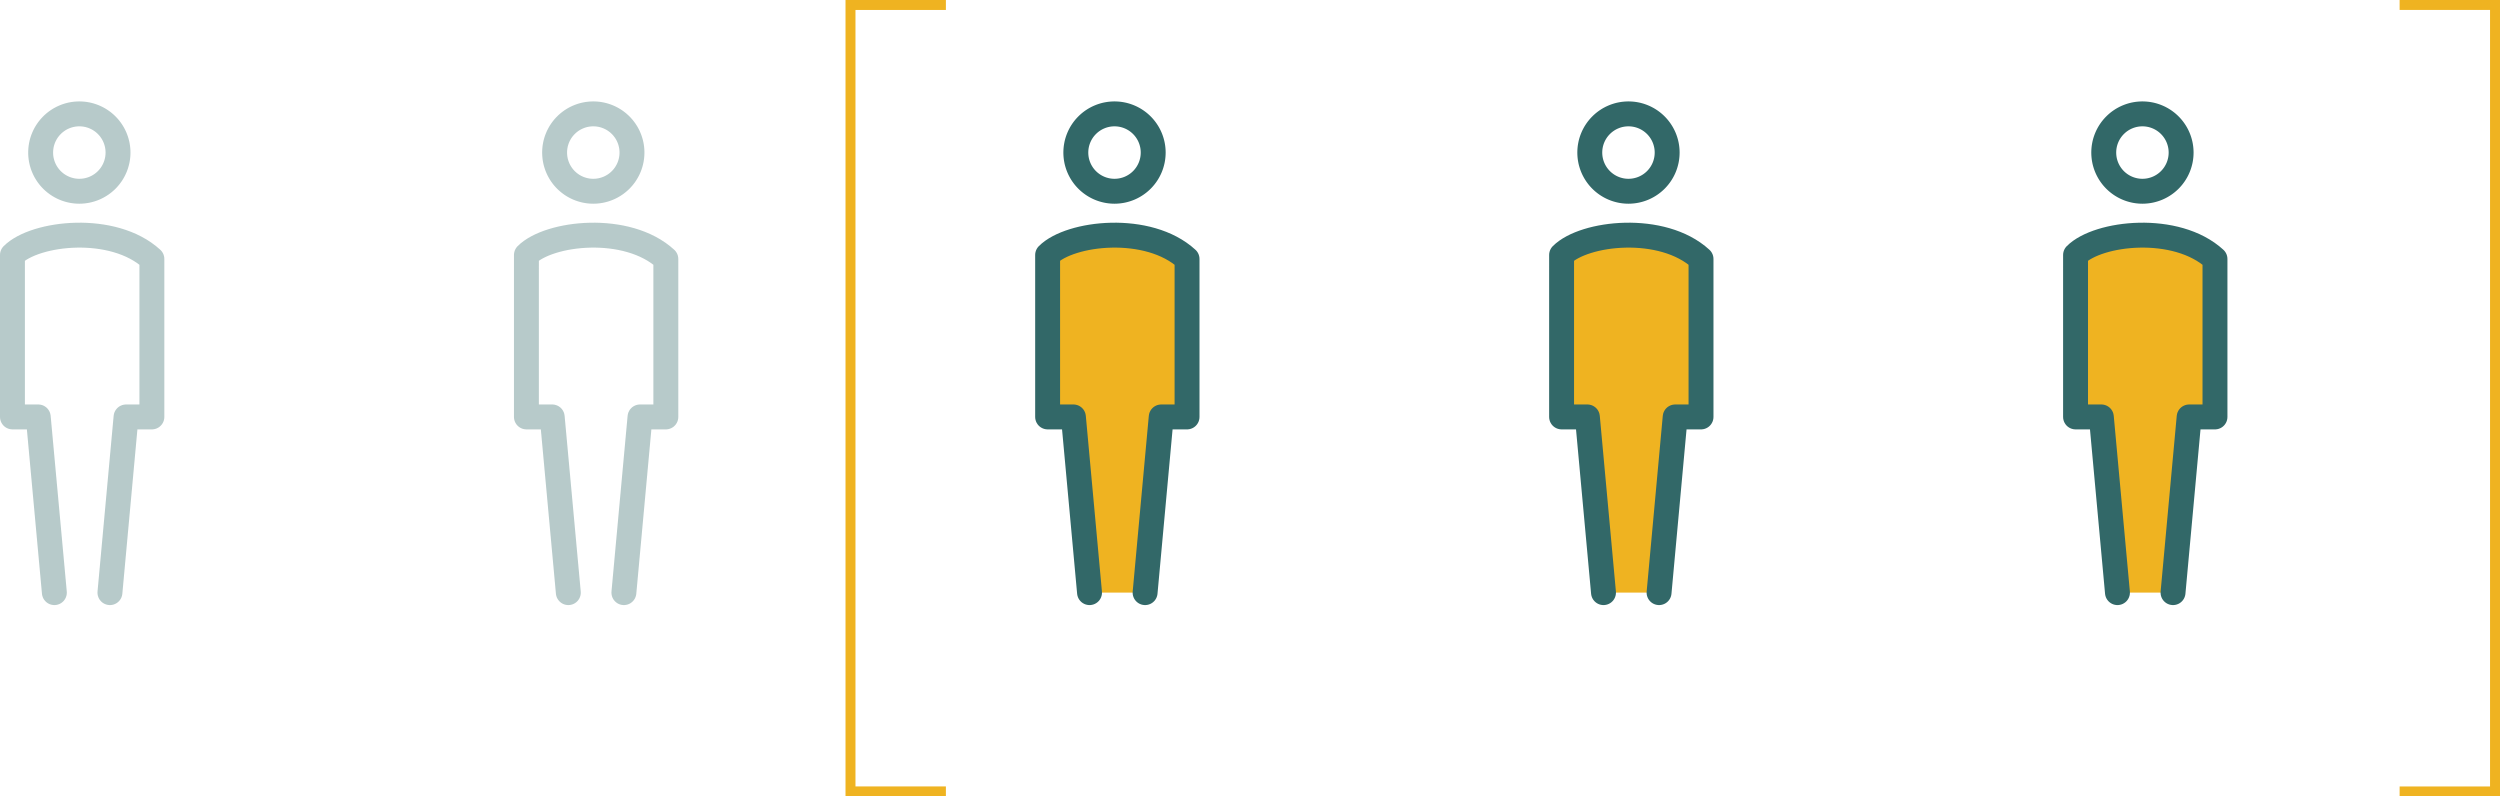 <svg xmlns="http://www.w3.org/2000/svg" width="250.89" height="79.923" viewBox="0 0 250.89 79.923">
  <g id="odsetek-zaostrzen" transform="translate(-83.959 -238.07)">
    <path id="Path_117" data-name="Path 117" d="M1267.885,3598.57h-9.574v78.923h9.574" transform="translate(-1089 -3360)" fill="none" stroke="#efb321" stroke-width="1"/>
    <path id="Path_118" data-name="Path 118" d="M1267.885,3598.57h-9.574v78.923h9.574" transform="translate(1592.66 3916.063) rotate(180)" fill="none" stroke="#efb321" stroke-width="1"/>
    <path id="Path_854" data-name="Path 854" d="M11.2,49.8l1.618-17.631H15.41V16.315c-3.882-3.559-11.728-2.669-13.992-.4V32.168H4.006L5.624,49.8" transform="translate(187.676 247.743)" fill="#efb321" stroke="#326868" stroke-linecap="round" stroke-linejoin="round" stroke-width="2.5"/>
    <path id="Path_874" data-name="Path 874" d="M11.2,49.8l1.618-17.631H15.41V16.315c-3.882-3.559-11.728-2.669-13.992-.4V32.168H4.006L5.624,49.8" transform="translate(135.37 247.743)" fill="none" stroke="#326868" stroke-linecap="round" stroke-linejoin="round" stroke-width="2.5" opacity="0.35"/>
    <path id="Path_876" data-name="Path 876" d="M11.2,49.8l1.618-17.631H15.41V16.315c-3.882-3.559-11.728-2.669-13.992-.4V32.168H4.006L5.624,49.8" transform="translate(83.791 247.743)" fill="none" stroke="#326868" stroke-linecap="round" stroke-linejoin="round" stroke-width="2.5" opacity="0.35"/>
    <path id="Path_872" data-name="Path 872" d="M11.2,49.8l1.618-17.631H15.41V16.315c-3.882-3.559-11.728-2.669-13.992-.4V32.168H4.006L5.624,49.8" transform="translate(239.256 247.743)" fill="#efb321" stroke="#326868" stroke-linecap="round" stroke-linejoin="round" stroke-width="2.5"/>
    <path id="Path_855" data-name="Path 855" d="M12.091,5.3A3.882,3.882,0,1,0,8.21,9.181,3.882,3.882,0,0,0,12.091,5.3Z" transform="translate(187.598 248.082)" fill="none" stroke="#326868" stroke-linecap="round" stroke-linejoin="round" stroke-width="2.5"/>
    <path id="Path_875" data-name="Path 875" d="M12.091,5.3A3.882,3.882,0,1,0,8.21,9.181,3.882,3.882,0,0,0,12.091,5.3Z" transform="translate(135.291 248.082)" fill="none" stroke="#326868" stroke-linecap="round" stroke-linejoin="round" stroke-width="2.5" opacity="0.35"/>
    <path id="Path_877" data-name="Path 877" d="M12.091,5.3A3.882,3.882,0,1,0,8.21,9.181,3.882,3.882,0,0,0,12.091,5.3Z" transform="translate(83.712 248.082)" fill="none" stroke="#326868" stroke-linecap="round" stroke-linejoin="round" stroke-width="2.5" opacity="0.35"/>
    <path id="Path_873" data-name="Path 873" d="M12.091,5.3A3.882,3.882,0,1,0,8.21,9.181,3.882,3.882,0,0,0,12.091,5.3Z" transform="translate(239.177 248.082)" fill="none" stroke="#326868" stroke-linecap="round" stroke-linejoin="round" stroke-width="2.5"/>
    <path id="Path_890" data-name="Path 890" d="M11.2,49.8l1.618-17.631H15.41V16.315c-3.882-3.559-11.728-2.669-13.992-.4V32.168H4.006L5.624,49.8" transform="translate(290.835 247.743)" fill="#efb321" stroke="#326868" stroke-linecap="round" stroke-linejoin="round" stroke-width="2.5"/>
    <path id="Path_891" data-name="Path 891" d="M12.091,5.3A3.882,3.882,0,1,0,8.21,9.181,3.882,3.882,0,0,0,12.091,5.3Z" transform="translate(290.756 248.082)" fill="none" stroke="#326868" stroke-linecap="round" stroke-linejoin="round" stroke-width="2.5"/>
  </g>
</svg>
